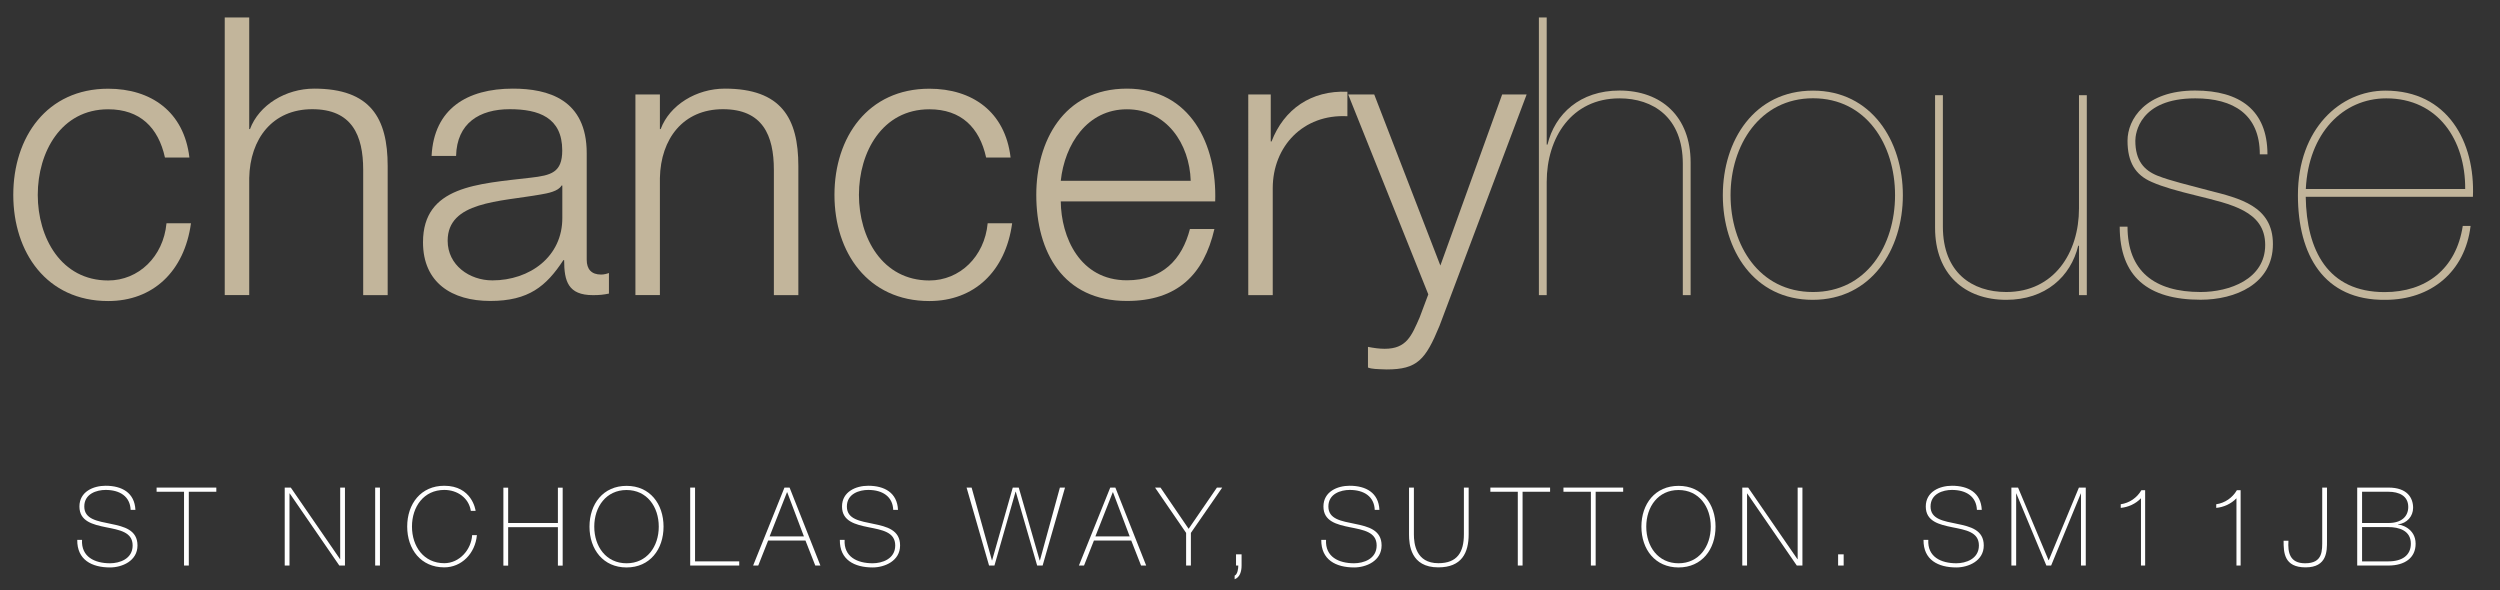 <?xml version="1.0" encoding="UTF-8"?><svg id="a" xmlns="http://www.w3.org/2000/svg" viewBox="0 0 288 68"><rect x="0" y="0" width="288" height="68" fill="#333333" stroke="none"/><defs><style>.b{fill:#fff;}.c{fill:#c2b59b;}</style></defs><path class="c" d="M19,18.14c-.76-3.45-2.87-5.55-6.54-5.55-5.42,0-8.11,4.93-8.11,9.86s2.69,9.86,8.11,9.86c3.49,0,6.36-2.73,6.72-6.59h2.82c-.76,5.56-4.39,8.96-9.54,8.96-7.08,0-10.93-5.6-10.93-12.23s3.85-12.23,10.93-12.23c4.93,0,8.74,2.64,9.36,7.93h-2.82Z"/><path class="c" d="M25.89,2.01h2.82v12.86h.09c1.03-2.78,4.12-4.66,7.39-4.66,6.5,0,8.47,3.4,8.47,8.92v14.87h-2.82v-14.43c0-3.99-1.3-6.99-5.87-6.99s-7.17,3.4-7.26,7.93v13.48h-2.82V2.01Z"/><path class="c" d="M49.72,17.96c.27-5.42,4.08-7.75,9.36-7.75,4.08,0,8.51,1.25,8.51,7.44v12.28c0,1.08.54,1.7,1.66,1.7.31,0,.67-.09.9-.18v2.37c-.63.13-1.08.18-1.84.18-2.87,0-3.32-1.61-3.32-4.03h-.09c-1.97,3-3.99,4.7-8.42,4.7s-7.75-2.11-7.75-6.76c0-6.5,6.32-6.72,12.41-7.44,2.33-.27,3.63-.58,3.63-3.14,0-3.81-2.73-4.75-6.05-4.75-3.49,0-6.09,1.61-6.18,5.38h-2.82ZM64.78,21.37h-.09c-.36.67-1.61.9-2.37,1.03-4.79.85-10.75.81-10.75,5.33,0,2.82,2.51,4.57,5.15,4.57,4.3,0,8.11-2.73,8.06-7.26v-3.67Z"/><path class="c" d="M73.2,10.88h2.82v3.99h.09c1.03-2.78,4.12-4.66,7.39-4.66,6.5,0,8.47,3.4,8.47,8.92v14.87h-2.82v-14.43c0-3.99-1.3-6.99-5.87-6.99s-7.17,3.4-7.26,7.93v13.48h-2.82V10.88Z"/><path class="c" d="M113.6,18.14c-.76-3.45-2.87-5.55-6.54-5.55-5.42,0-8.11,4.93-8.11,9.86s2.69,9.86,8.11,9.86c3.49,0,6.36-2.73,6.72-6.59h2.82c-.76,5.56-4.39,8.96-9.54,8.96-7.08,0-10.93-5.6-10.93-12.23s3.85-12.23,10.93-12.23c4.93,0,8.74,2.64,9.36,7.93h-2.82Z"/><path class="c" d="M122.2,23.2c.04,4.12,2.2,9.09,7.62,9.09,4.12,0,6.36-2.42,7.26-5.91h2.82c-1.21,5.24-4.26,8.29-10.08,8.29-7.35,0-10.44-5.64-10.44-12.23,0-6.09,3.09-12.23,10.44-12.23s10.39,6.5,10.17,12.99h-17.79ZM137.17,20.83c-.13-4.26-2.78-8.24-7.35-8.24s-7.17,4.03-7.62,8.24h14.96Z"/><path class="c" d="M143.79,10.88h2.6v5.42h.09c1.43-3.72,4.57-5.91,8.74-5.73v2.82c-5.11-.27-8.6,3.49-8.6,8.29v12.32h-2.82V10.88Z"/><path class="c" d="M155.31,10.88h3l7.62,19.71,7.12-19.71h2.82l-10.04,26.66c-1.61,3.9-2.55,5.02-6.09,5.02-1.12-.04-1.7-.04-2.15-.22v-2.38c.67.13,1.3.22,1.93.22,2.51,0,3.09-1.48,4.03-3.63l.99-2.64-9.23-23.03Z"/><path class="c" d="M177.28,2.01h.9v14.65h.09c.85-3.54,3.76-6.23,8.29-6.23,4.79,0,8.2,2.96,8.2,8.29v15.28h-.9v-15.14c0-5.33-3.41-7.53-7.3-7.53-5.51,0-8.38,4.52-8.38,9.63v13.04h-.9V2.01Z"/><path class="c" d="M208.86,10.44c6.72,0,10.35,5.78,10.35,12.05s-3.63,12.05-10.39,12.05-10.35-5.73-10.35-12.05,3.63-12.05,10.39-12.05ZM208.86,33.64c6.14,0,9.45-5.33,9.45-11.16s-3.32-11.16-9.45-11.16-9.5,5.42-9.5,11.16,3.27,11.16,9.5,11.16Z"/><path class="c" d="M240.4,34h-.9v-5.69h-.09c-.85,3.54-3.76,6.23-8.29,6.23-4.79,0-8.2-2.96-8.2-8.29v-15.28h.9v15.14c0,5.33,3.4,7.53,7.3,7.53,5.51,0,8.38-4.52,8.38-9.63v-13.04h.9v23.03Z"/><path class="c" d="M260.33,17.78c0-4.61-3.05-6.45-7.44-6.45-6.45,0-6.9,4.08-6.9,4.88,0,2.28.99,3.4,2.55,4.03,1.61.63,3.45,1.03,5.91,1.7,3.54.9,7.39,1.79,7.39,6.18,0,4.61-4.35,6.41-8.33,6.41-6.05,0-9.32-2.64-9.32-8.42h.9c0,5.11,3.09,7.53,8.42,7.53,3.32,0,7.44-1.48,7.44-5.42s-3.99-4.7-7.93-5.69c-2.2-.54-3.85-.99-5.15-1.57-1.88-.81-2.78-2.28-2.78-4.75s2.06-5.78,7.79-5.78c5.11,0,8.33,2.24,8.33,7.35h-.9Z"/><path class="c" d="M265.62,22.67c.09,6.18,2.55,10.98,9.09,10.98,4.75,0,8.24-2.64,9-7.62h.9c-.63,5.29-4.57,8.51-9.81,8.51-7.12.09-10.08-5.2-10.08-12.05,0-7.66,4.88-12.05,10.08-12.05,7.17,0,10.35,5.91,10.08,12.23h-19.26ZM283.99,21.77c.04-5.64-3.14-10.44-9.09-10.44-4.97,0-8.96,3.99-9.27,10.44h18.37Z"/><path class="b" d="M15.05,58.74c-.06-1.53-1.22-2.3-2.88-2.3-1.02,0-2.46.43-2.46,1.91s1.53,1.68,3.06,2c1.53.31,3.07.7,3.07,2.49s-1.79,2.53-3.16,2.53c-2.1,0-3.81-.87-3.78-3.18h.55c-.11,1.96,1.46,2.7,3.23,2.7,1.08,0,2.6-.49,2.6-2.05s-1.53-1.79-3.07-2.1c-1.52-.31-3.06-.68-3.06-2.39s1.6-2.39,3.02-2.39c1.87,0,3.34.8,3.43,2.78h-.55Z"/><path class="b" d="M18.04,56.65v-.48h6.88v.48h-3.17v8.5h-.55v-8.5h-3.16Z"/><path class="b" d="M32.81,56.17h.69l5.67,8.24h.02v-8.24h.55v8.98h-.65l-5.71-8.3h-.03v8.3h-.55v-8.98Z"/><path class="b" d="M43.22,56.17h.55v8.98h-.55v-8.98Z"/><path class="b" d="M54.24,58.85c-.24-1.51-1.56-2.41-3.06-2.41-2.35,0-3.72,1.92-3.72,4.22s1.37,4.22,3.72,4.22c1.75,0,3.11-1.56,3.21-3.23h.55c-.2,2.14-1.79,3.71-3.76,3.71-2.69,0-4.27-2.08-4.27-4.7s1.58-4.7,4.27-4.7c3.18,0,3.6,2.77,3.61,2.89h-.55Z"/><path class="b" d="M58.54,60.73v4.43h-.55v-8.98h.55v4.07h5.73v-4.07h.55v8.98h-.55v-4.43h-5.73Z"/><path class="b" d="M72.18,65.37c-2.69,0-4.27-2.08-4.27-4.7s1.58-4.7,4.27-4.7,4.26,2.08,4.26,4.7-1.58,4.7-4.26,4.7ZM72.18,64.89c2.34,0,3.71-1.92,3.71-4.22s-1.37-4.22-3.71-4.22-3.72,1.92-3.72,4.22,1.37,4.22,3.72,4.22Z"/><path class="b" d="M79.52,56.17h.55v8.5h5.09v.48h-5.65v-8.98Z"/><path class="b" d="M90.96,56.17l3.55,8.98h-.59l-1.13-2.88h-4.3l-1.14,2.88h-.59l3.61-8.98h.6ZM92.61,61.79l-1.92-5.08h-.03l-2,5.08h3.95Z"/><path class="b" d="M102.9,58.74c-.06-1.53-1.22-2.3-2.88-2.3-1.02,0-2.46.43-2.46,1.91s1.53,1.68,3.06,2c1.53.31,3.07.7,3.07,2.49s-1.79,2.53-3.16,2.53c-2.1,0-3.81-.87-3.78-3.18h.55c-.11,1.96,1.46,2.7,3.23,2.7,1.08,0,2.6-.49,2.6-2.05s-1.53-1.79-3.07-2.1c-1.52-.31-3.06-.68-3.06-2.39s1.6-2.39,3.02-2.39c1.87,0,3.34.8,3.43,2.78h-.55Z"/><path class="b" d="M111.36,56.17h.57l2.34,8.39h.02l2.38-8.39h.69l2.41,8.39h.03l2.3-8.39h.59l-2.58,8.98h-.63l-2.46-8.5h-.03l-2.43,8.5h-.62l-2.59-8.98Z"/><path class="b" d="M128.49,56.17l3.55,8.98h-.59l-1.13-2.88h-4.3l-1.14,2.88h-.59l3.61-8.98h.6ZM130.14,61.79l-1.92-5.08h-.03l-2,5.08h3.95Z"/><path class="b" d="M140.18,56.17h.62l-3.61,5.22v3.76h-.55v-3.76l-3.58-5.22h.63l3.24,4.75,3.26-4.75Z"/><path class="b" d="M142.22,66.32c.36-.16.43-.83.43-1.17h-.26v-1.29h.64v1.29c0,.67-.19,1.36-.8,1.58v-.42Z"/><path class="b" d="M158.37,58.74c-.06-1.53-1.22-2.3-2.88-2.3-1.02,0-2.46.43-2.46,1.91s1.53,1.68,3.06,2c1.53.31,3.07.7,3.07,2.49s-1.79,2.53-3.16,2.53c-2.1,0-3.81-.87-3.79-3.18h.55c-.11,1.96,1.46,2.7,3.23,2.7,1.08,0,2.6-.49,2.6-2.05s-1.53-1.79-3.07-2.1c-1.52-.31-3.06-.68-3.06-2.39s1.6-2.39,3.02-2.39c1.87,0,3.34.8,3.43,2.78h-.55Z"/><path class="b" d="M162.88,56.17v5.38c0,1.08.23,3.33,2.82,3.33,2.2,0,2.94-1.29,2.94-3.33v-5.38h.55v5.38c0,2.14-.8,3.81-3.5,3.81-3.19,0-3.37-2.62-3.37-3.81v-5.38h.55Z"/><path class="b" d="M171.69,56.65v-.48h6.88v.48h-3.17v8.5h-.55v-8.5h-3.16Z"/><path class="b" d="M180.11,56.65v-.48h6.88v.48h-3.17v8.5h-.55v-8.5h-3.16Z"/><path class="b" d="M193.37,65.37c-2.69,0-4.28-2.08-4.28-4.7s1.58-4.7,4.28-4.7,4.26,2.08,4.26,4.7-1.58,4.7-4.26,4.7ZM193.37,64.89c2.34,0,3.71-1.92,3.71-4.22s-1.37-4.22-3.71-4.22-3.72,1.92-3.72,4.22,1.37,4.22,3.72,4.22Z"/><path class="b" d="M200.7,56.17h.69l5.67,8.24h.03v-8.24h.55v8.98h-.65l-5.71-8.3h-.02v8.3h-.55v-8.98Z"/><path class="b" d="M211.75,65.15v-1.29h.64v1.29h-.64Z"/><path class="b" d="M227.74,58.74c-.06-1.53-1.22-2.3-2.88-2.3-1.02,0-2.46.43-2.46,1.91s1.53,1.68,3.06,2c1.53.31,3.07.7,3.07,2.49s-1.79,2.53-3.16,2.53c-2.1,0-3.81-.87-3.78-3.18h.55c-.11,1.96,1.46,2.7,3.23,2.7,1.08,0,2.6-.49,2.6-2.05s-1.53-1.79-3.07-2.1c-1.52-.31-3.05-.68-3.05-2.39s1.6-2.39,3.02-2.39c1.87,0,3.34.8,3.43,2.78h-.55Z"/><path class="b" d="M231.69,56.17h.79l3.51,8.36h.03l3.47-8.36h.79v8.98h-.55v-8.3h-.02l-3.42,8.3h-.55l-3.46-8.3h-.02v8.3h-.55v-8.98Z"/><path class="b" d="M247.12,65.15h-.48v-7.75c-.62.65-1.46,1.02-2.33,1.11v-.42c1.01-.15,1.86-.74,2.38-1.62h.43v8.68Z"/><path class="b" d="M258.12,65.15h-.48v-7.75c-.62.65-1.46,1.02-2.33,1.11v-.42c1.01-.15,1.86-.74,2.38-1.62h.43v8.68Z"/><path class="b" d="M263.63,62.3c-.09,1.33.14,2.59,1.92,2.59,2.07,0,1.97-1.47,1.97-2.72v-6h.55v6.19c0,1.06.04,3-2.46,3s-2.54-1.72-2.54-3.07h.55Z"/><path class="b" d="M271.56,56.17h3.6c2.14,0,2.83,1.17,2.83,2.33,0,.97-.7,1.79-1.75,1.91l.02.03c.24-.04,2.02.39,2.02,2.2,0,1.63-1.26,2.51-3.13,2.51h-3.6v-8.98ZM272.11,60.25h3.04c1.5,0,2.28-.75,2.28-1.85,0-1.29-1.08-1.75-2.28-1.75h-3.04v3.6ZM272.11,64.67h3.04c1.58,0,2.58-.7,2.58-2.04,0-1.53-1.4-1.91-2.58-1.91h-3.04v3.95Z"/></svg>